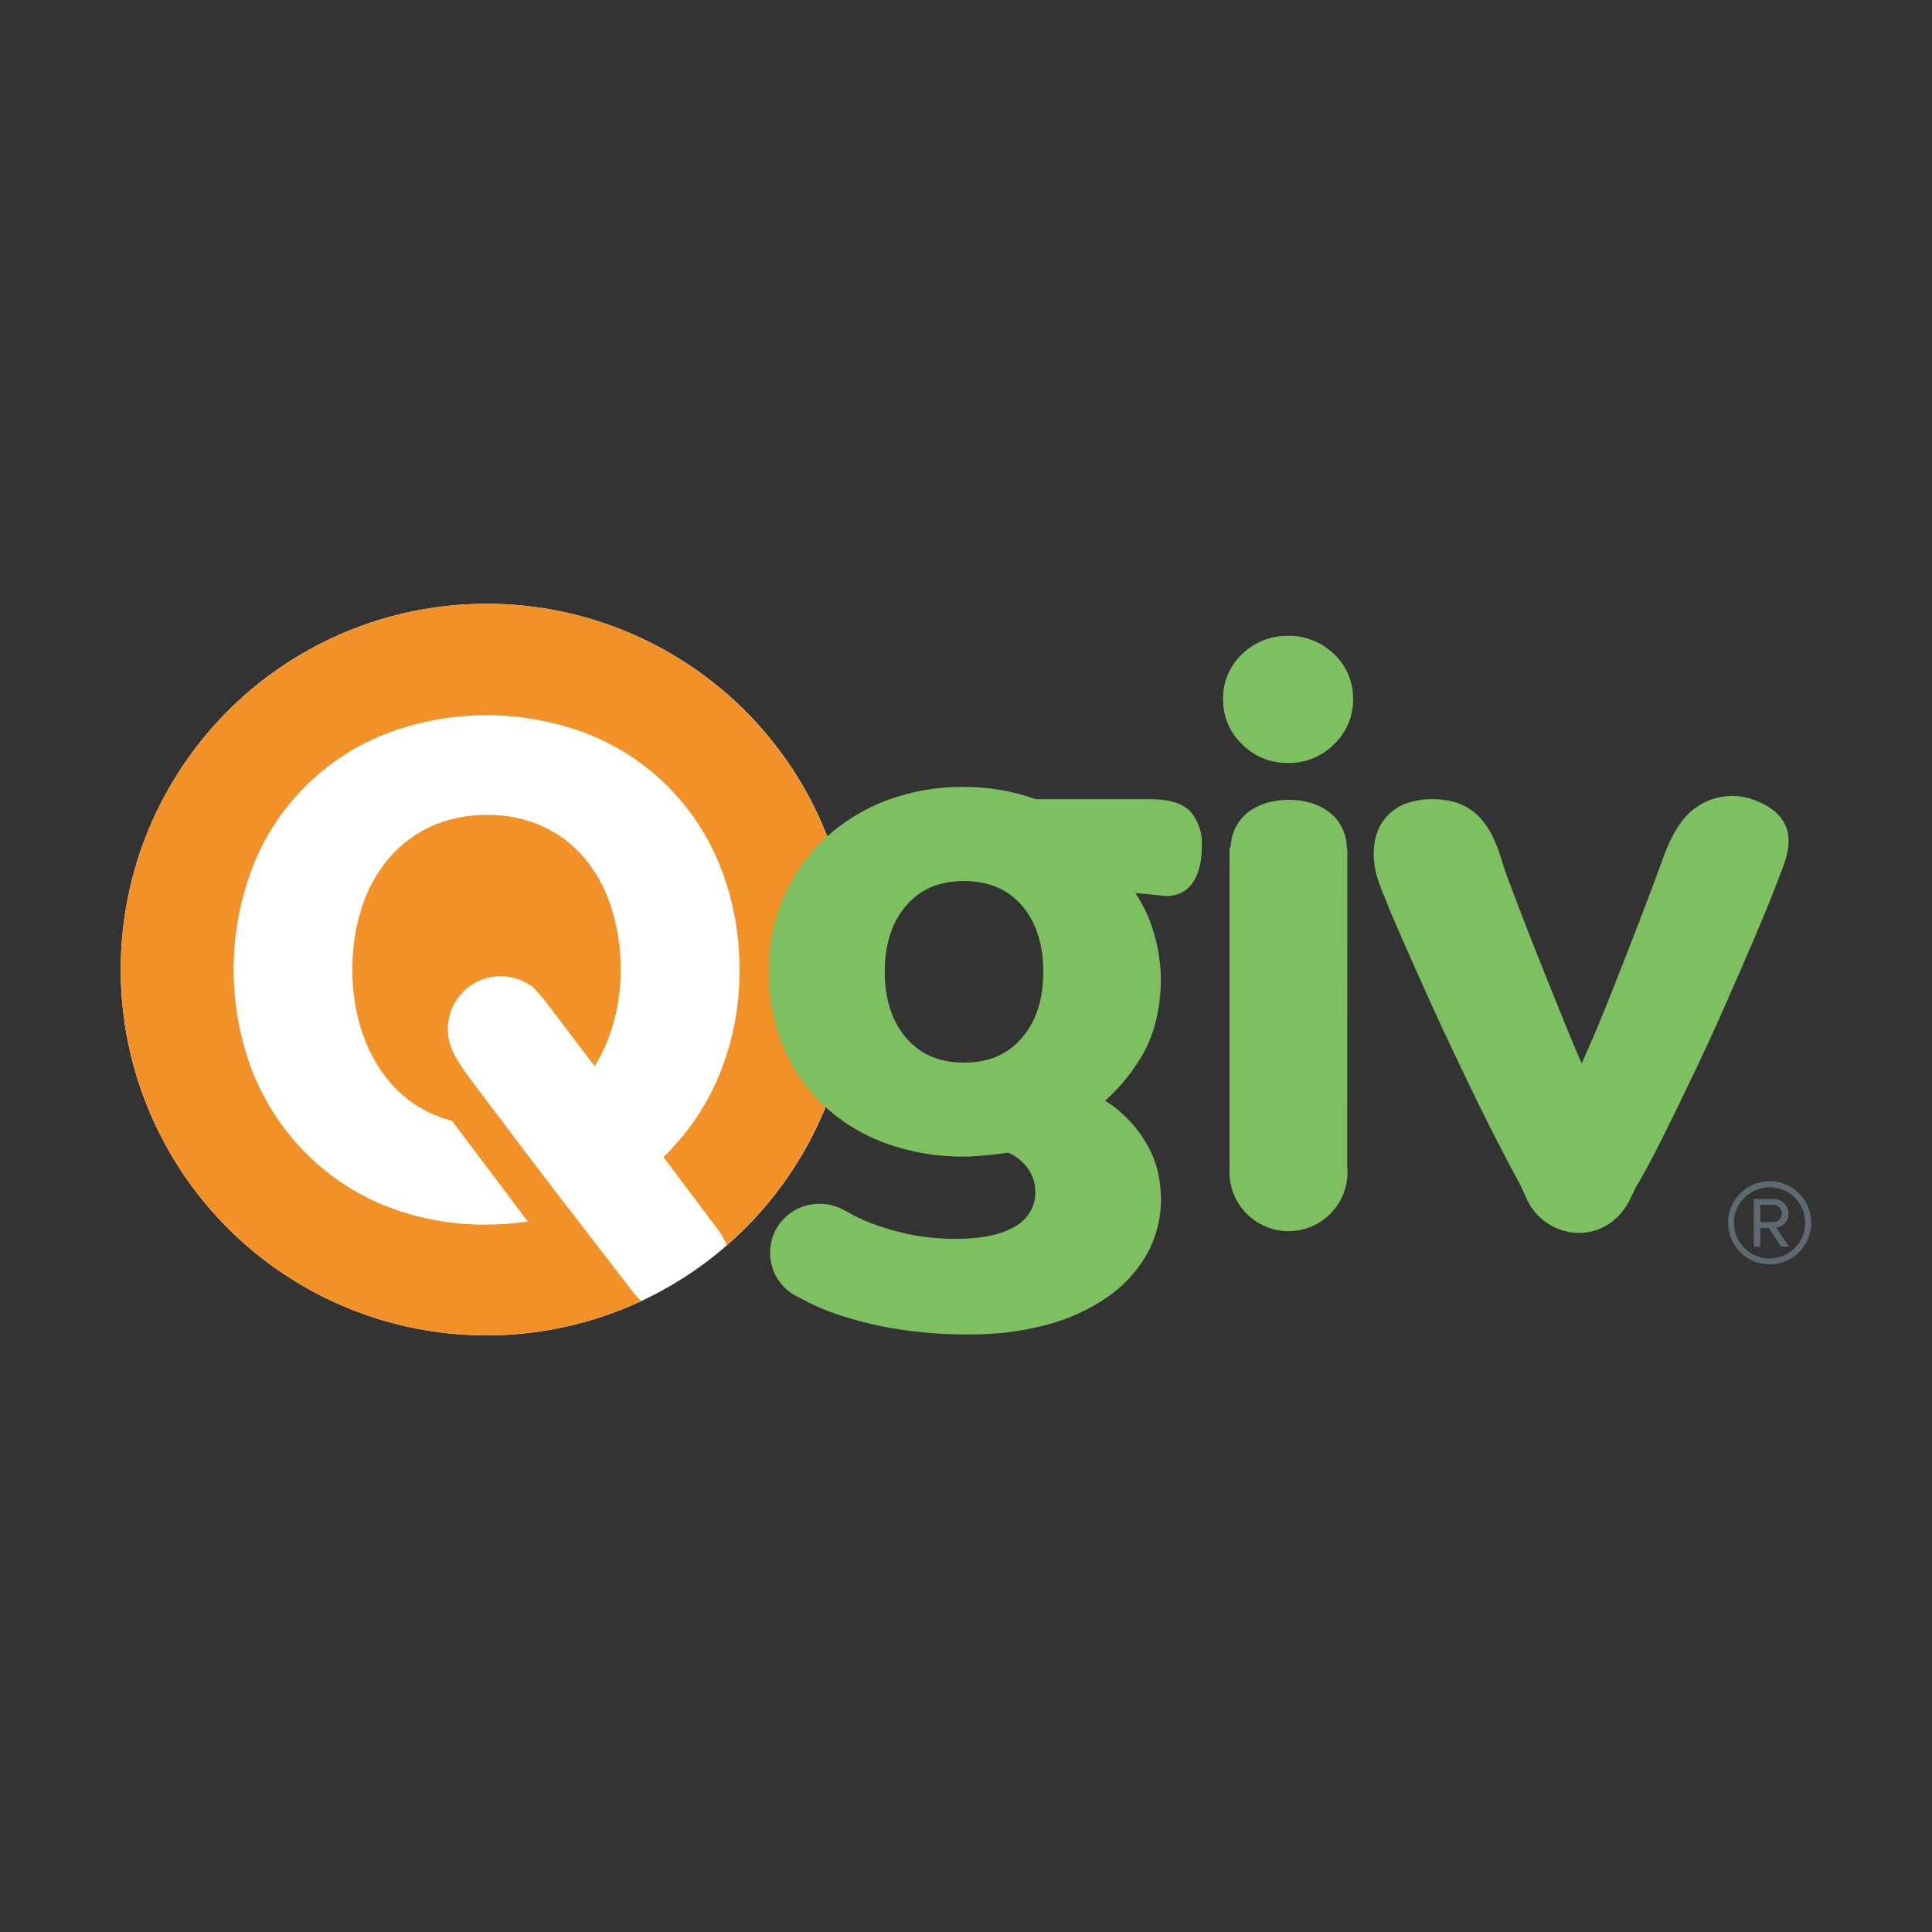<svg width="32" height="32" viewBox="0 0 32 32" fill="none" xmlns="http://www.w3.org/2000/svg">
<rect x="0" y="0" width="32" height="32" fill="#333333" stroke="none"/>
<g clip-path="url(#clip0_2722_153582)">
<path d="M14.118 16.059C14.118 14.861 13.762 13.689 13.097 12.693C12.431 11.696 11.484 10.92 10.377 10.461C9.27 10.003 8.052 9.883 6.876 10.117C5.701 10.35 4.621 10.927 3.774 11.775C2.927 12.622 2.35 13.702 2.116 14.877C1.882 16.053 2.002 17.271 2.461 18.378C2.92 19.485 3.696 20.432 4.693 21.097C5.689 21.763 6.861 22.118 8.059 22.118C8.855 22.118 9.643 21.962 10.378 21.657C11.113 21.352 11.781 20.906 12.343 20.343C12.906 19.781 13.352 19.113 13.657 18.378C13.961 17.643 14.118 16.855 14.118 16.059Z" fill="white"/>
<path d="M8.059 10C7.152 10 6.257 10.204 5.439 10.596C4.621 10.988 3.901 11.559 3.334 12.267C2.766 12.974 2.364 13.8 2.158 14.683C1.952 15.567 1.947 16.485 2.144 17.371C2.34 18.256 2.733 19.087 3.293 19.8C3.853 20.514 4.566 21.092 5.38 21.494C6.193 21.895 7.086 22.108 7.993 22.118C8.9 22.128 9.798 21.934 10.62 21.55C10.561 21.495 10.507 21.434 10.46 21.369L9.458 20.067C9.451 20.067 8.344 18.613 8.349 18.613L7.78 17.861C7.724 17.784 7.633 17.649 7.633 17.649C7.505 17.456 7.417 17.275 7.417 17.047C7.416 16.883 7.462 16.723 7.548 16.584C7.635 16.444 7.758 16.332 7.905 16.26C8.052 16.187 8.216 16.158 8.379 16.174C8.542 16.19 8.697 16.251 8.827 16.351C8.91 16.433 8.987 16.522 9.057 16.615L9.85 17.661C9.971 17.462 10.068 17.248 10.137 17.026C10.234 16.713 10.282 16.387 10.28 16.059C10.283 15.708 10.23 15.359 10.123 15.025C10.029 14.729 9.88 14.454 9.683 14.215C9.494 13.991 9.259 13.812 8.993 13.689C8.703 13.559 8.388 13.493 8.07 13.498C7.749 13.493 7.43 13.558 7.136 13.689C6.869 13.813 6.632 13.992 6.44 14.216C6.24 14.454 6.088 14.729 5.994 15.025C5.887 15.359 5.834 15.708 5.837 16.059C5.834 16.408 5.887 16.755 5.995 17.087C6.091 17.385 6.242 17.662 6.44 17.904C6.629 18.132 6.867 18.316 7.136 18.44C7.248 18.492 7.366 18.533 7.486 18.563L8.743 20.233C8.517 20.266 8.288 20.283 8.059 20.283C7.474 20.29 6.895 20.18 6.353 19.961C5.856 19.756 5.407 19.451 5.032 19.066C4.66 18.682 4.369 18.227 4.174 17.729C3.768 16.653 3.768 15.465 4.174 14.389C4.365 13.888 4.657 13.433 5.032 13.051C5.407 12.668 5.857 12.368 6.354 12.168C7.45 11.739 8.668 11.739 9.764 12.168C10.261 12.368 10.711 12.668 11.086 13.051C11.461 13.433 11.753 13.888 11.944 14.389C12.149 14.922 12.252 15.488 12.248 16.059C12.254 16.677 12.133 17.289 11.891 17.857C11.68 18.348 11.373 18.793 10.989 19.165L11.914 20.397C11.965 20.467 12.006 20.544 12.035 20.627C12.966 19.816 13.627 18.741 13.93 17.545C14.233 16.349 14.163 15.089 13.731 13.934C13.298 12.778 12.523 11.783 11.509 11.08C10.495 10.377 9.291 10 8.057 10H8.059Z" fill="#F29127"/>
<path d="M19.04 13.237H17.157C16.774 13.101 16.371 13.032 15.964 13.034C15.527 13.029 15.093 13.105 14.684 13.257C14.306 13.399 13.959 13.614 13.662 13.888C13.369 14.161 13.136 14.492 12.978 14.859C12.813 15.25 12.73 15.671 12.734 16.095C12.73 16.519 12.811 16.939 12.972 17.331C13.124 17.697 13.35 18.027 13.636 18.302C13.932 18.58 14.282 18.795 14.664 18.934C15.081 19.086 15.521 19.161 15.965 19.157C16.009 19.157 16.068 19.157 16.14 19.151C16.212 19.145 16.29 19.14 16.367 19.132L16.583 19.108C16.629 19.103 16.668 19.097 16.699 19.092C16.834 19.15 16.95 19.245 17.033 19.366C17.105 19.47 17.145 19.592 17.148 19.719C17.154 19.835 17.128 19.951 17.072 20.054C17.016 20.157 16.934 20.243 16.833 20.302C16.602 20.446 16.271 20.519 15.847 20.519C15.575 20.521 15.303 20.495 15.037 20.439C14.825 20.394 14.617 20.332 14.415 20.255C14.274 20.201 14.139 20.135 14.009 20.058H14.006C13.877 19.98 13.728 19.938 13.578 19.939C13.389 19.936 13.205 19.999 13.058 20.117C12.911 20.236 12.809 20.401 12.771 20.586C12.733 20.771 12.761 20.964 12.849 21.131C12.938 21.297 13.081 21.428 13.256 21.5C13.256 21.5 13.256 21.503 13.26 21.503C13.444 21.606 13.638 21.692 13.838 21.76C14.141 21.863 14.451 21.943 14.766 21.998C15.198 22.072 15.635 22.107 16.073 22.102C16.494 22.105 16.913 22.053 17.32 21.948C17.677 21.856 18.016 21.704 18.322 21.498C18.596 21.314 18.824 21.07 18.99 20.784C19.152 20.495 19.234 20.169 19.229 19.838C19.227 19.715 19.214 19.593 19.191 19.473C19.161 19.317 19.108 19.165 19.035 19.024C18.946 18.853 18.834 18.696 18.701 18.556C18.584 18.431 18.45 18.322 18.304 18.231C18.56 18.004 18.775 17.736 18.942 17.438C19.131 17.093 19.227 16.677 19.227 16.202C19.226 16.078 19.215 15.953 19.196 15.83C19.174 15.677 19.138 15.525 19.089 15.378C19.038 15.219 18.97 15.067 18.887 14.922C18.861 14.877 18.834 14.834 18.804 14.791L19.221 14.831C19.221 14.831 19.907 14.993 19.907 13.996C19.916 13.797 19.85 13.601 19.722 13.448C19.594 13.306 19.371 13.237 19.04 13.237ZM15.011 14.997C15.247 14.725 15.559 14.593 15.964 14.593C16.37 14.593 16.683 14.723 16.919 14.991C17.155 15.26 17.28 15.633 17.28 16.096C17.28 16.558 17.16 16.921 16.921 17.195C16.683 17.47 16.373 17.6 15.967 17.6C15.561 17.6 15.249 17.467 15.013 17.195C14.777 16.924 14.654 16.551 14.654 16.096C14.654 15.64 14.775 15.271 15.011 14.997Z" fill="#7EBF62"/>
<path d="M21.329 10.531C21.189 10.529 21.051 10.555 20.922 10.606C20.793 10.658 20.675 10.735 20.575 10.832C20.473 10.927 20.392 11.043 20.337 11.171C20.282 11.3 20.255 11.439 20.258 11.578C20.256 11.719 20.283 11.858 20.337 11.987C20.392 12.116 20.472 12.232 20.574 12.329C20.673 12.428 20.791 12.507 20.92 12.56C21.05 12.613 21.189 12.639 21.329 12.637C21.471 12.64 21.611 12.614 21.743 12.561C21.875 12.508 21.994 12.429 22.095 12.329C22.197 12.232 22.277 12.116 22.332 11.987C22.386 11.858 22.413 11.719 22.412 11.578C22.414 11.439 22.387 11.3 22.332 11.171C22.277 11.043 22.196 10.927 22.094 10.832C21.992 10.734 21.872 10.657 21.741 10.605C21.61 10.553 21.47 10.528 21.329 10.531Z" fill="#7EBF62"/>
<path d="M22.316 14.069H22.308C22.308 13.538 21.876 13.247 21.345 13.247C20.83 13.247 20.41 13.521 20.384 14.022C20.372 14.035 20.365 14.053 20.365 14.071V19.419C20.365 19.419 20.365 19.419 20.365 19.422C20.365 19.425 20.365 19.422 20.365 19.425V19.46C20.377 19.715 20.488 19.954 20.674 20.128C20.859 20.302 21.106 20.397 21.36 20.392C21.615 20.387 21.858 20.283 22.037 20.101C22.216 19.92 22.317 19.677 22.319 19.422C22.319 19.391 22.319 19.362 22.314 19.332L22.316 14.069Z" fill="#7EBF62"/>
<path d="M29.596 13.73V13.723L29.59 13.718C29.529 13.537 29.372 13.366 29.042 13.245C28.855 13.177 28.653 13.165 28.459 13.209C28.266 13.253 28.089 13.352 27.95 13.494C27.798 13.651 27.665 13.884 27.555 14.188C27.427 14.54 27.285 14.918 27.133 15.312C26.981 15.706 26.829 16.091 26.688 16.449C26.546 16.806 26.418 17.117 26.3 17.381C26.262 17.469 26.228 17.548 26.198 17.614C26.116 17.428 26.024 17.211 25.923 16.96C25.77 16.584 25.605 16.175 25.435 15.746C25.268 15.326 25.109 14.911 24.959 14.509C24.81 14.108 24.689 13.237 23.742 13.237C23.583 13.232 23.426 13.258 23.277 13.313C23.159 13.358 23.054 13.43 22.968 13.523C22.893 13.606 22.836 13.705 22.802 13.812C22.769 13.915 22.753 14.022 22.753 14.129C22.751 14.269 22.772 14.409 22.814 14.542C22.854 14.666 22.901 14.789 22.953 14.909C22.987 15.002 23.076 15.212 23.224 15.55C23.371 15.889 23.55 16.288 23.761 16.751C23.973 17.213 24.202 17.697 24.454 18.214C24.706 18.732 24.955 19.21 25.19 19.645L25.273 19.826C25.344 20 25.466 20.15 25.622 20.256C25.778 20.362 25.962 20.419 26.151 20.421C26.551 20.421 26.863 20.172 27.017 19.826L27.103 19.65C27.215 19.466 27.354 19.21 27.514 18.889C27.67 18.578 27.842 18.225 28.028 17.838C28.214 17.451 28.395 17.058 28.578 16.642C28.762 16.226 28.931 15.836 29.092 15.46C29.252 15.084 29.387 14.747 29.499 14.447C29.569 14.271 29.678 13.991 29.596 13.73Z" fill="#7EBF62"/>
<path d="M29.312 20.942C29.176 20.942 29.042 20.902 28.929 20.826C28.816 20.75 28.727 20.643 28.675 20.517C28.623 20.391 28.609 20.253 28.636 20.119C28.662 19.985 28.728 19.863 28.824 19.766C28.92 19.67 29.043 19.604 29.177 19.578C29.31 19.551 29.449 19.565 29.575 19.617C29.701 19.669 29.808 19.757 29.884 19.87C29.959 19.984 30 20.117 30 20.253C30 20.436 29.927 20.611 29.798 20.74C29.669 20.869 29.494 20.942 29.312 20.942ZM29.312 19.665C29.195 19.665 29.081 19.699 28.983 19.764C28.886 19.828 28.81 19.92 28.765 20.028C28.72 20.136 28.709 20.255 28.731 20.369C28.754 20.484 28.81 20.589 28.892 20.672C28.975 20.754 29.08 20.81 29.195 20.833C29.309 20.856 29.428 20.844 29.536 20.799C29.644 20.754 29.736 20.679 29.8 20.581C29.865 20.484 29.899 20.37 29.899 20.253C29.899 20.176 29.884 20.099 29.855 20.028C29.826 19.957 29.782 19.892 29.728 19.837C29.673 19.782 29.608 19.739 29.537 19.71C29.465 19.68 29.389 19.665 29.312 19.665ZM29.5 20.649L29.295 20.338H29.156V20.649H29.049V19.86H29.37C29.403 19.859 29.435 19.864 29.466 19.875C29.496 19.887 29.524 19.904 29.548 19.927C29.572 19.949 29.59 19.976 29.604 20.006C29.616 20.036 29.623 20.068 29.624 20.101C29.625 20.157 29.605 20.213 29.568 20.256C29.53 20.299 29.479 20.327 29.422 20.334L29.633 20.649H29.5ZM29.37 19.956H29.156V20.242H29.37C29.407 20.242 29.443 20.227 29.469 20.201C29.496 20.175 29.511 20.14 29.513 20.103C29.513 20.065 29.498 20.028 29.471 20.001C29.445 19.973 29.408 19.957 29.37 19.956Z" fill="#5E6A71"/>
</g>
<defs>
<clipPath id="clip0_2722_153582">
<rect width="28" height="12.118" fill="white" transform="translate(2 10)"/>
</clipPath>
</defs>
</svg>
